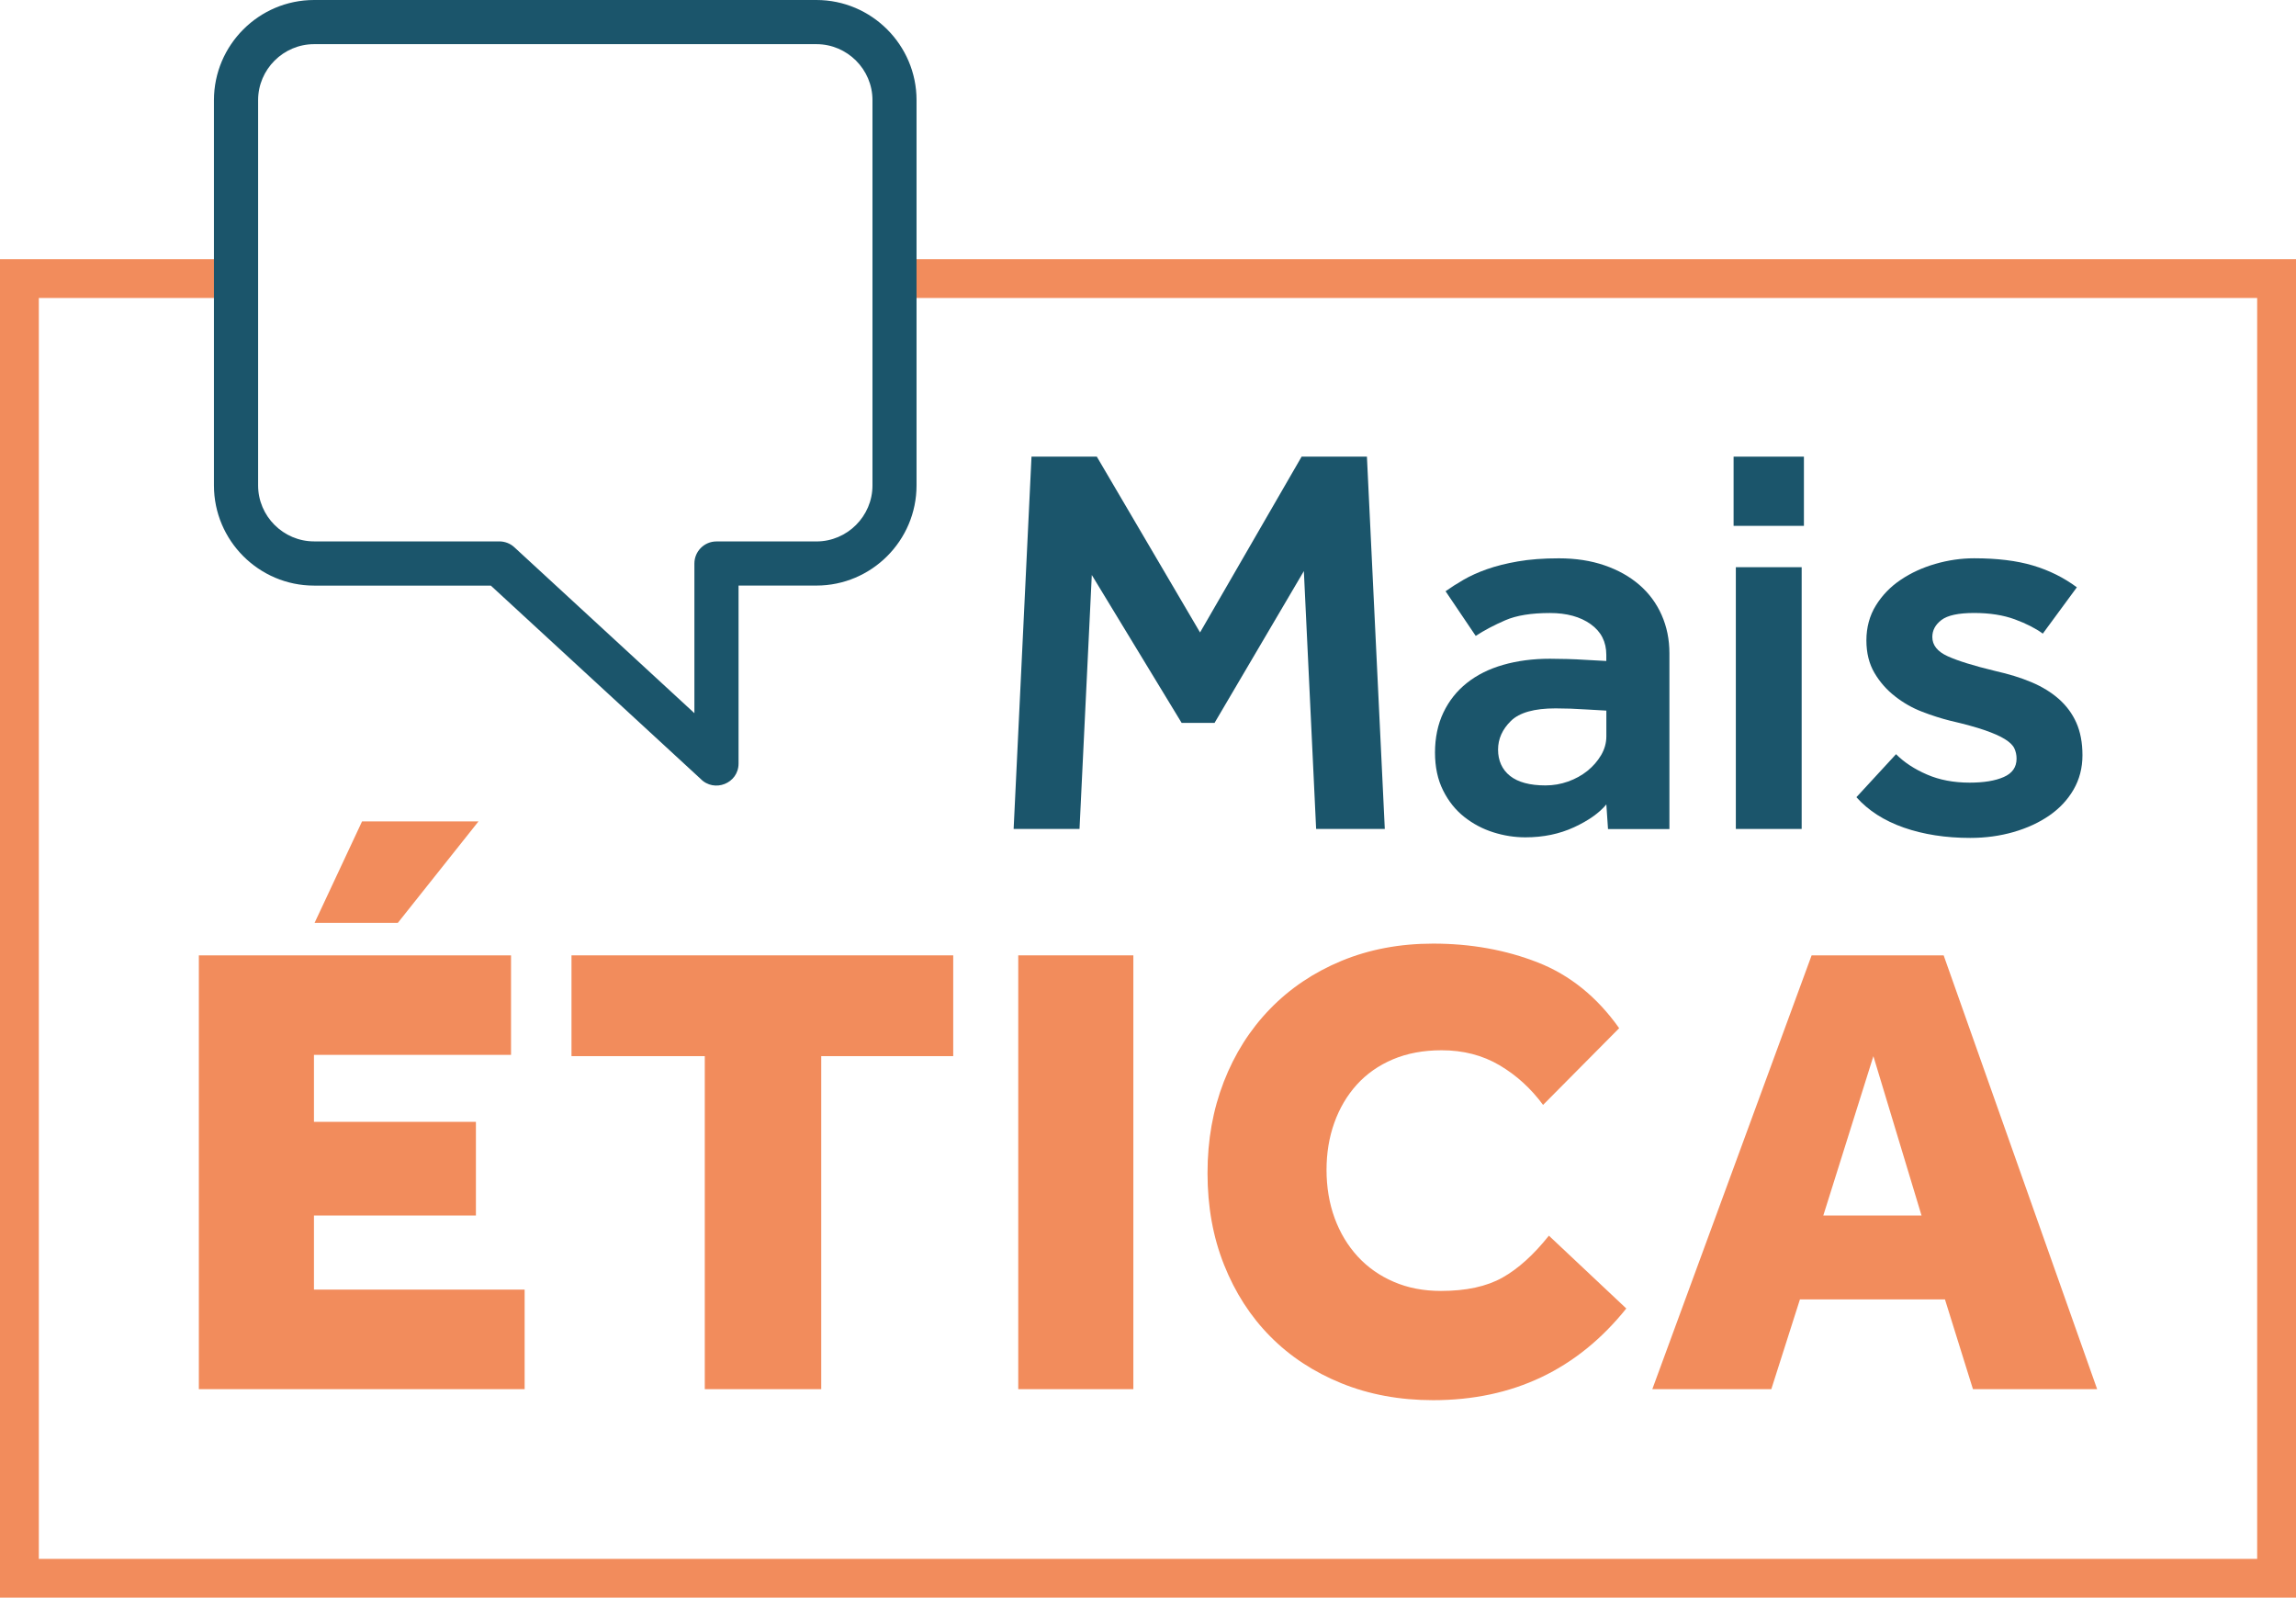 <svg xmlns="http://www.w3.org/2000/svg" width="217" height="151" viewBox="0 0 217 151" fill="none"><g clip-path="url(#clip0_6_2)"><path d="M97.49 43.159H103.662L113.419 59.775L123.019 43.159H129.191L130.88 78.347H124.391L123.231 53.975L114.79 68.322H111.679L103.188 54.344L102.028 78.347H95.801L97.49 43.159Z" fill="#1B556B"></path><path d="M151.82 76.027C151.152 76.836 150.131 77.555 148.76 78.19C147.388 78.821 145.86 79.139 144.171 79.139C143.151 79.139 142.14 78.982 141.136 78.664C140.133 78.347 139.219 77.864 138.393 77.212C137.568 76.56 136.899 75.727 136.391 74.706C135.879 73.686 135.625 72.492 135.625 71.121C135.625 69.749 135.887 68.458 136.417 67.349C136.946 66.24 137.682 65.308 138.63 64.555C139.579 63.797 140.722 63.225 142.059 62.84C143.397 62.455 144.874 62.26 146.491 62.26C146.982 62.26 147.528 62.269 148.125 62.285C148.722 62.303 149.302 62.328 149.865 62.366C150.5 62.4 151.147 62.438 151.816 62.472V61.892C151.816 60.66 151.325 59.695 150.339 58.992C149.353 58.289 148.07 57.938 146.487 57.938C144.73 57.938 143.321 58.166 142.267 58.624C141.213 59.081 140.281 59.572 139.473 60.101L136.624 55.88C137.115 55.529 137.678 55.169 138.313 54.801C138.948 54.433 139.684 54.098 140.531 53.798C141.373 53.501 142.351 53.252 143.46 53.061C144.569 52.866 145.86 52.769 147.338 52.769C148.921 52.769 150.352 52.989 151.638 53.429C152.921 53.87 154.017 54.483 154.936 55.275C155.85 56.067 156.553 57.015 157.044 58.124C157.535 59.233 157.78 60.435 157.78 61.739V78.355H151.977L151.82 76.035V76.027ZM151.82 67.162C151.185 67.129 150.572 67.09 149.975 67.056C149.484 67.023 148.963 66.997 148.417 66.976C147.871 66.959 147.405 66.951 147.02 66.951C145.014 66.951 143.608 67.344 142.8 68.136C141.991 68.928 141.585 69.834 141.585 70.854C141.585 71.874 141.962 72.738 142.719 73.335C143.473 73.931 144.59 74.232 146.068 74.232C146.804 74.232 147.52 74.109 148.205 73.864C148.891 73.618 149.497 73.284 150.026 72.861C150.551 72.437 150.982 71.946 151.317 71.383C151.651 70.82 151.82 70.223 151.82 69.588V67.162Z" fill="#1B556B"></path><path d="M163.846 43.159H170.492V49.7H163.846V43.159ZM164.058 53.607H170.28V78.347H164.058V53.607Z" fill="#1B556B"></path><path d="M179.195 71.277C179.965 72.052 180.943 72.695 182.124 73.203C183.301 73.716 184.647 73.97 186.158 73.97C187.496 73.97 188.567 73.796 189.375 73.44C190.184 73.089 190.59 72.509 190.59 71.701C190.59 71.349 190.518 71.023 190.379 70.727C190.239 70.43 189.938 70.138 189.481 69.855C189.024 69.571 188.389 69.292 187.581 69.012C186.772 68.733 185.68 68.432 184.309 68.115C183.466 67.903 182.586 67.624 181.671 67.272C180.757 66.921 179.902 66.438 179.115 65.82C178.323 65.207 177.671 64.466 177.163 63.606C176.655 62.743 176.397 61.718 176.397 60.52C176.397 59.322 176.693 58.192 177.294 57.222C177.891 56.257 178.674 55.449 179.644 54.797C180.613 54.145 181.701 53.645 182.916 53.294C184.131 52.942 185.35 52.765 186.582 52.765C188.762 52.765 190.616 52.993 192.148 53.45C193.676 53.908 195.056 54.593 196.288 55.508L193.071 59.885C192.402 59.394 191.526 58.945 190.434 58.539C189.342 58.137 188.059 57.934 186.582 57.934C185.104 57.934 184.076 58.154 183.496 58.594C182.916 59.034 182.628 59.572 182.628 60.203C182.628 60.977 183.111 61.583 184.08 62.023C185.049 62.463 186.552 62.929 188.588 63.42C189.854 63.704 190.988 64.051 191.991 64.474C192.995 64.897 193.854 65.422 194.578 66.057C195.297 66.692 195.852 67.438 196.237 68.301C196.622 69.165 196.817 70.193 196.817 71.387C196.817 72.581 196.533 73.665 195.975 74.63C195.412 75.599 194.646 76.416 193.68 77.081C192.711 77.75 191.589 78.266 190.302 78.639C189.016 79.007 187.657 79.194 186.213 79.194C183.894 79.194 181.798 78.868 179.936 78.22C178.073 77.568 176.579 76.611 175.453 75.345L179.199 71.281L179.195 71.277Z" fill="#1B556B"></path><path d="M18.794 90.293H48.298V99.696H29.673V106.029H44.98V114.881H29.673V121.887H49.585V131.294H18.794V90.293ZM34.224 77.632H45.225L37.602 87.22H29.733L34.219 77.632H34.224Z" fill="#F28C5C"></path><path d="M66.611 99.819H54.013V90.293H90.091V99.819H77.616V131.294H66.611V99.819Z" fill="#F28C5C"></path><path d="M107.116 90.293H96.237V131.294H107.116V90.293Z" fill="#F28C5C"></path><path d="M153.704 123.669C149.073 129.448 142.986 132.335 135.451 132.335C132.293 132.335 129.407 131.802 126.786 130.739C124.162 129.672 121.918 128.199 120.056 126.311C118.189 124.427 116.737 122.171 115.692 119.55C114.646 116.926 114.125 114.038 114.125 110.885C114.125 107.731 114.638 104.89 115.662 102.248C116.686 99.607 118.138 97.312 120.026 95.365C121.91 93.418 124.166 91.902 126.786 90.814C129.407 89.73 132.298 89.184 135.451 89.184C139.015 89.184 142.313 89.777 145.348 90.967C148.379 92.156 150.94 94.226 153.031 97.177L145.839 104.429C144.692 102.871 143.32 101.622 141.72 100.678C140.125 99.738 138.3 99.264 136.251 99.264C134.529 99.264 132.992 99.552 131.642 100.123C130.287 100.699 129.153 101.499 128.23 102.519C127.307 103.544 126.6 104.742 126.109 106.118C125.618 107.489 125.373 108.975 125.373 110.576C125.373 112.176 125.627 113.734 126.139 115.126C126.651 116.519 127.379 117.73 128.319 118.754C129.263 119.779 130.397 120.579 131.731 121.15C133.06 121.726 134.545 122.01 136.188 122.01C138.563 122.01 140.501 121.591 141.996 120.753C143.49 119.914 144.954 118.589 146.389 116.786L153.704 123.669Z" fill="#F28C5C"></path><path d="M171.22 90.293H183.699L198.206 131.294H186.468L183.822 122.81H170.116L167.411 131.294H156.164L171.22 90.293ZM181.608 114.881L177.058 99.823L172.325 114.881H181.608Z" fill="#F28C5C"></path><path d="M217 151H0V24.494H22.867V28.165H3.67V147.334H213.33V28.165H84.418V24.494H217V151Z" fill="#F28C5C"></path><path d="M69.802 55.347V72.162C69.802 74.054 67.495 74.943 66.208 73.606L46.389 55.347H29.682C24.471 55.347 20.221 51.093 20.221 45.886V9.462C20.221 4.255 24.475 0 29.682 0H77.163C82.374 0 86.624 4.255 86.624 9.462V45.881C86.624 51.093 82.37 55.343 77.163 55.343H69.798M65.629 67.408V53.26C65.629 52.108 66.564 51.173 67.715 51.173H77.168C80.071 51.173 82.459 48.79 82.459 45.886V9.462C82.459 6.557 80.076 4.174 77.168 4.174H29.686C26.782 4.174 24.395 6.557 24.395 9.462V45.881C24.395 48.785 26.778 51.169 29.686 51.169H47.202C47.706 51.173 48.214 51.355 48.612 51.723L65.629 67.404V67.408Z" fill="#1B556B"></path></g><defs><clipPath id="clip0_6_2"><rect width="217" height="151" fill="white"></rect></clipPath></defs></svg>